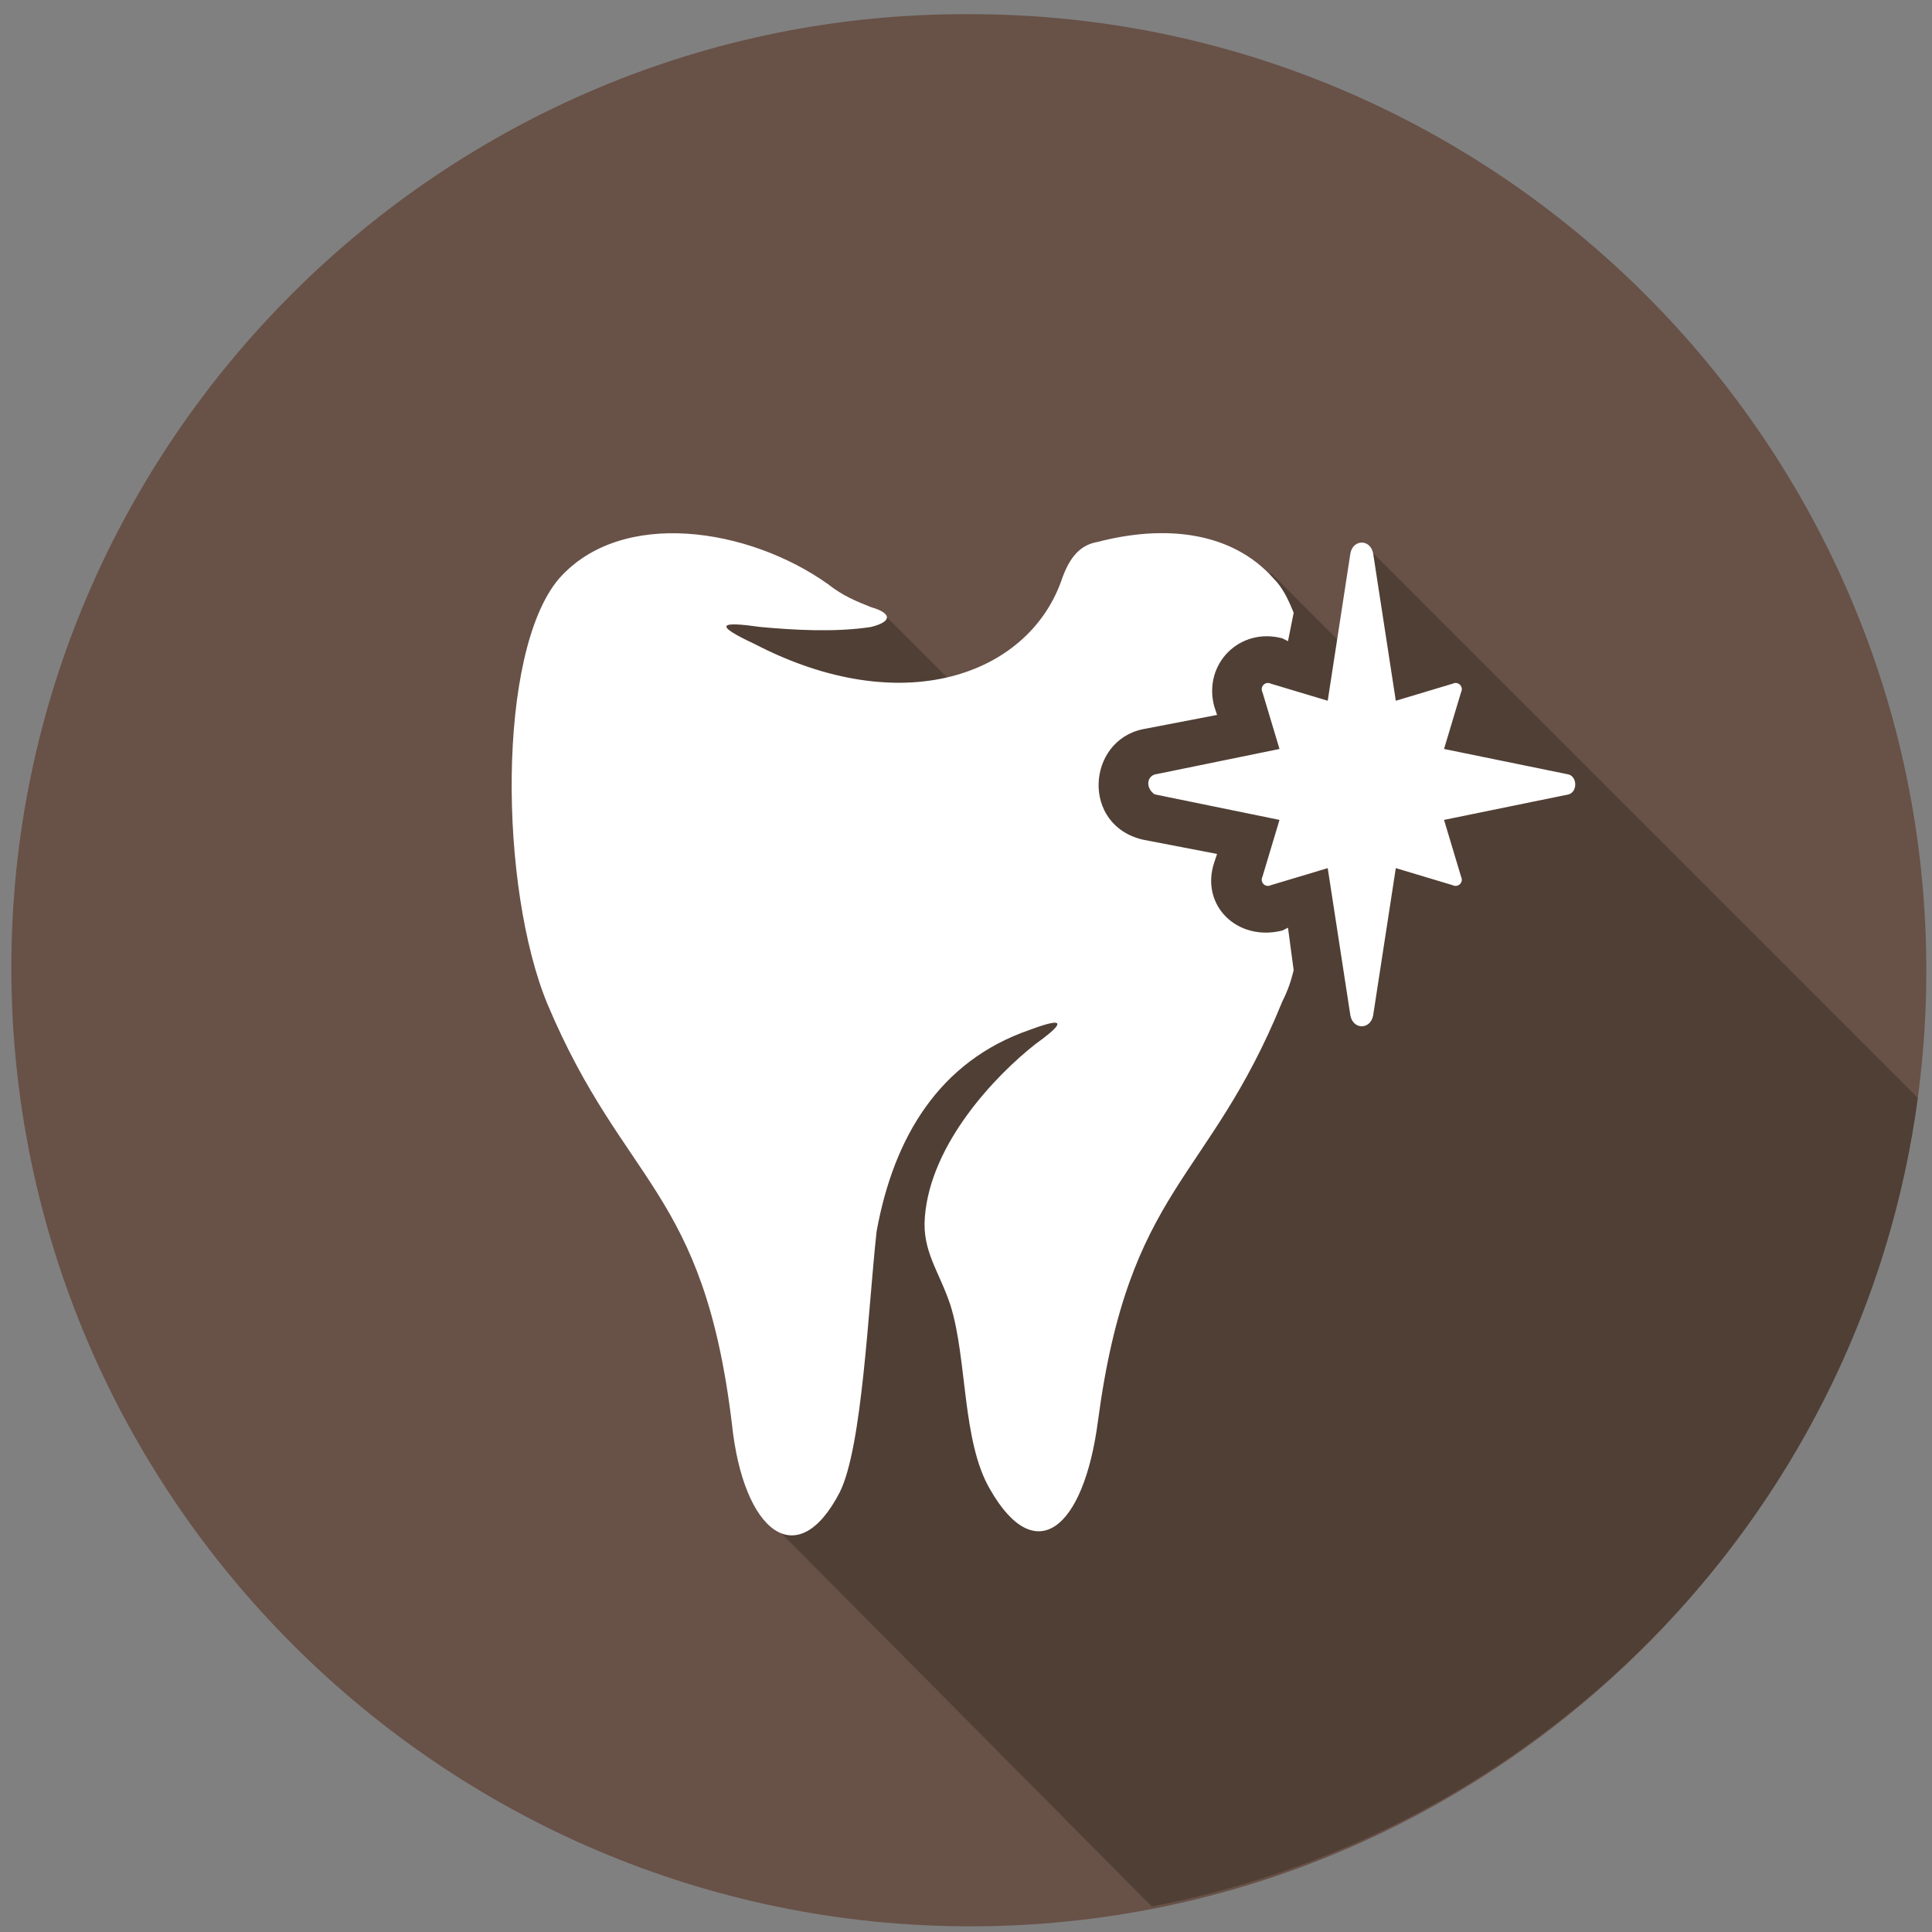 <?xml version="1.0" encoding="utf-8"?>
<!-- Generator: Adobe Illustrator 25.4.1, SVG Export Plug-In . SVG Version: 6.00 Build 0)  -->
<svg version="1.1" id="Layer_2" xmlns="http://www.w3.org/2000/svg" xmlns:xlink="http://www.w3.org/1999/xlink" x="0px" y="0px"
	 viewBox="0 0 68.1 68.1" style="enable-background:new 0 0 68.1 68.1;" xml:space="preserve">
<rect x="0" y="0" width="68.1" height="68.1" fill="#808080" stroke="none"/>
<style type="text/css">
	.st0{fill-rule:evenodd;clip-rule:evenodd;fill:#685147;}
	.st1{opacity:0.4;fill-rule:evenodd;clip-rule:evenodd;fill:#2D231A;}
	.st2{fill-rule:evenodd;clip-rule:evenodd;fill:#FFFFFF;}
</style>
<g>
	<path class="st0" d="M34.2,67.9c18.6,0,33.7-15.2,33.7-33.7c0-18.6-15.2-33.7-33.7-33.7C15.6,0.4,0.4,15.6,0.4,34.1
		C0.4,52.7,15.6,67.9,34.2,67.9z"/>
	<path class="st1" d="M48.3,19.4l19.3,19.3C65.7,53,54.7,64.5,40.6,67.2L27.1,53.6l-2.4-24l-3.5-8.3l9.9,0.3l4.1,4.1l9.6-5.5
		l3.3,3.3L48.3,19.4z"/>
	<path class="st2" d="M29.6,52.6c-1.5,2.9-3.4,1.4-3.8-2.4c-1-8.3-3.8-8.4-6.5-14.8c-1.7-4.1-1.8-12.4,0.4-15
		c2.2-2.5,6.7-1.8,9.5,0.2c0.5,0.4,1,0.6,1.5,0.8c0.7,0.2,0.8,0.5,0,0.7c-1.3,0.2-2.8,0.1-3.9,0c-1.4-0.2-1.7-0.1-0.2,0.6
		c5.2,2.7,9.6,1.1,10.8-2.2c0.3-0.9,0.7-1.3,1.3-1.4c2.3-0.6,4.7-0.4,6.2,1.3c0.3,0.3,0.5,0.7,0.7,1.2l-0.2,1l-0.2-0.1
		c-1.5-0.4-2.8,0.9-2.4,2.4l0.1,0.3l-2.6,0.5c-2,0.4-2.2,3.4,0,3.9l2.6,0.5l-0.1,0.3c-0.5,1.5,0.8,2.8,2.4,2.4l0.2-0.1l0.2,1.5
		c-0.1,0.4-0.2,0.7-0.4,1.1c-2.6,6.4-5.4,6.5-6.5,14.8c-0.5,3.8-2.2,5.2-3.8,2.4c-1-1.7-0.8-4.6-1.4-6.5c-0.4-1.2-1-1.9-0.9-3.1
		c0.2-2.6,2.5-5,3.9-6.1c0.7-0.5,1.4-1.1-0.2-0.5c-3.2,1.1-4.8,3.8-5.4,7.1C30.6,46.1,30.4,51,29.6,52.6L29.6,52.6z M50.9,28.9
		l4.4-0.9c0.3-0.1,0.3-0.6,0-0.7l-4.4-0.9l0.6-2c0.1-0.2-0.1-0.4-0.3-0.3l-2,0.6l-0.8-5.2c-0.1-0.5-0.7-0.5-0.8,0l-0.8,5.2l-2-0.6
		c-0.2-0.1-0.4,0.1-0.3,0.3l0.6,2l-4.4,0.9c-0.3,0.1-0.3,0.5,0,0.7l4.4,0.9l-0.6,2c-0.1,0.2,0.1,0.4,0.3,0.3l2-0.6l0.8,5.2
		c0.1,0.5,0.7,0.5,0.8,0l0.8-5.2l2,0.6c0.2,0.1,0.4-0.1,0.3-0.3L50.9,28.9z"/>
</g>
</svg>
